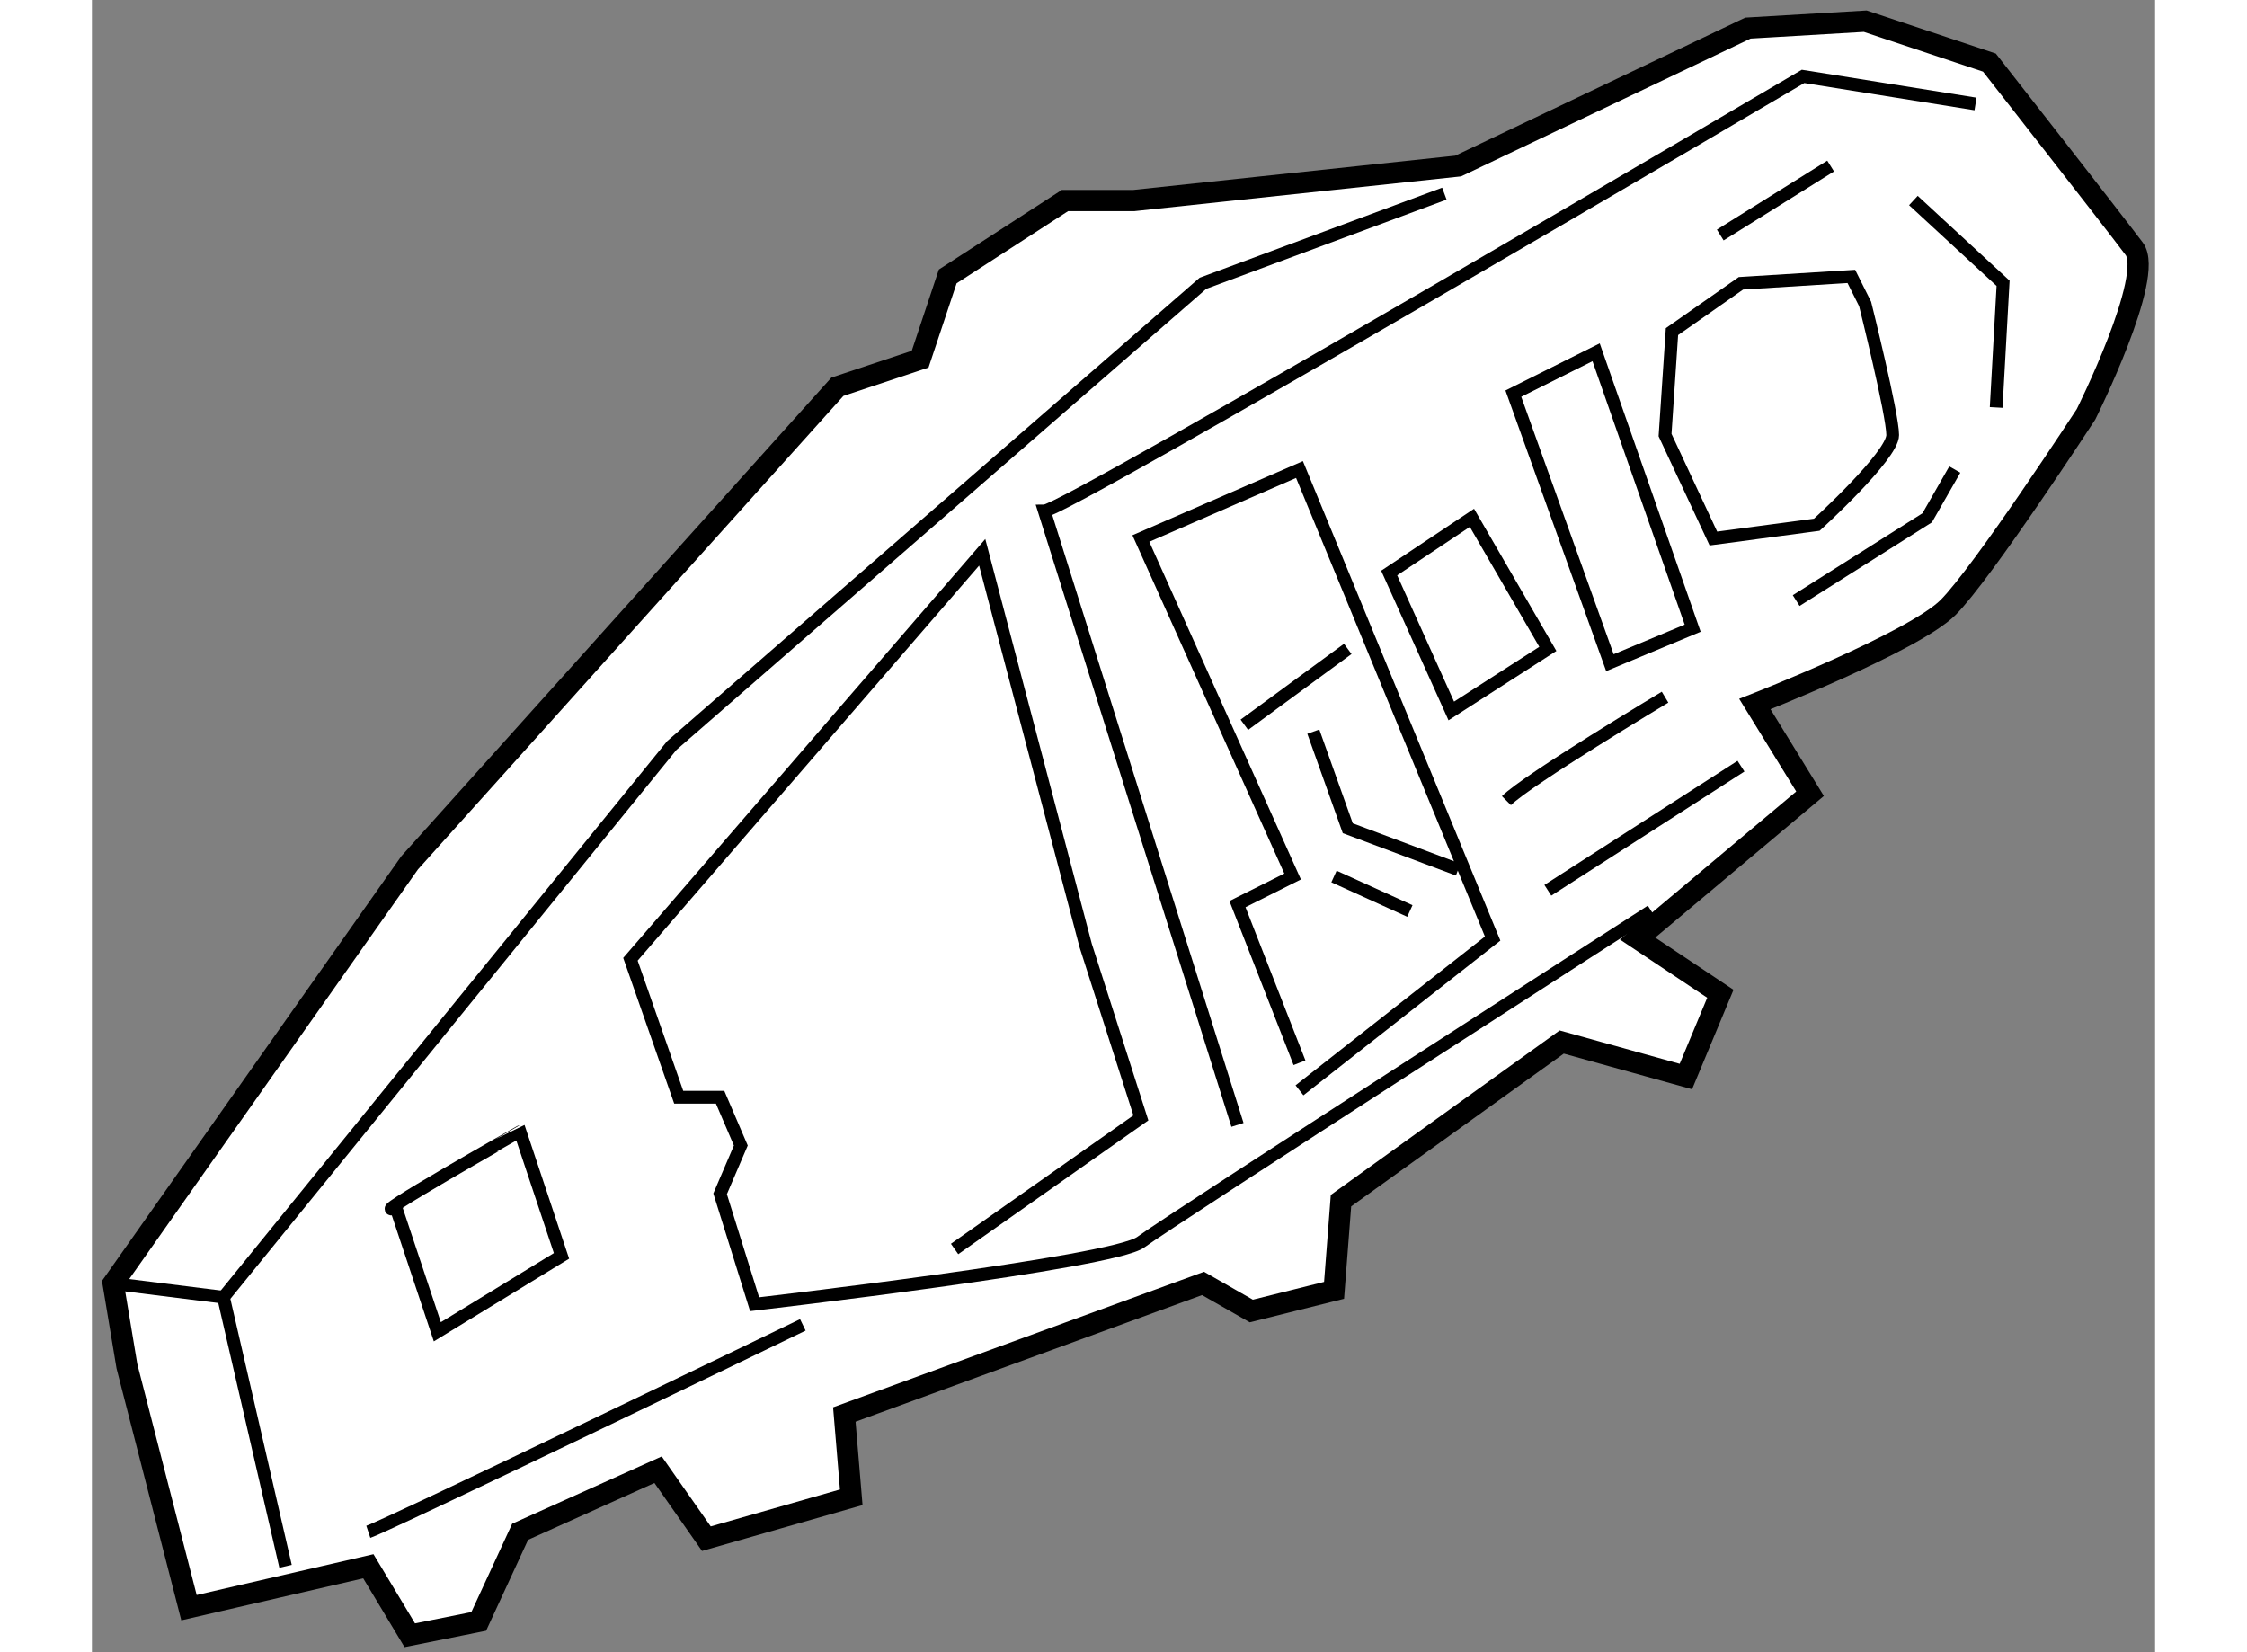 <?xml version="1.0" encoding="utf-8"?>
<!-- Generator: Adobe Illustrator 15.1.0, SVG Export Plug-In . SVG Version: 6.00 Build 0)  -->
<!DOCTYPE svg PUBLIC "-//W3C//DTD SVG 1.1//EN" "http://www.w3.org/Graphics/SVG/1.1/DTD/svg11.dtd">
<svg version="1.1" xmlns="http://www.w3.org/2000/svg" xmlns:xlink="http://www.w3.org/1999/xlink" x="0px" y="0px" width="244.8px"
	 height="180px" viewBox="153.681 78.578 48.633 38.946" enable-background="new 0 0 244.8 180" xml:space="preserve">
	
<rect x="153.681" y="78.578" width="48.633" height="38.946" fill="#808080" stroke="none"/>
	
<g><path fill="#FFFFFF" stroke="#000000" stroke-width="0.5" d="M185.886,82.492l-7.642,0.813h-1.626l-2.764,1.789l-0.65,1.951
				l-1.951,0.65l-10.081,11.219l-6.991,9.918l0.325,1.951l1.463,5.691l4.228-0.976l0.976,1.626l1.626-0.326l0.976-2.113l3.252-1.463
				l1.138,1.626l3.415-0.976l-0.163-1.951l8.455-3.09l1.138,0.65l1.951-0.487l0.163-2.114l5.203-3.739l2.927,0.813l0.813-1.951
				l-1.951-1.301l4.065-3.414l-1.301-2.114c0,0,3.739-1.463,4.553-2.275c0.813-0.813,3.252-4.553,3.252-4.553
				s1.625-3.251,1.138-3.902s-3.414-4.39-3.414-4.39l-2.927-0.976l-2.765,0.163L185.886,82.492z"></path><polyline fill="none" stroke="#000000" stroke-width="0.3" points="185.561,83.143 179.87,85.256 167.351,96.15 156.782,109.157 
				158.245,115.499 		"></polyline><path fill="none" stroke="#000000" stroke-width="0.3" d="M160.847,107.044l0.976,2.927l2.927-1.789l-0.976-2.927
				C163.773,105.255,160.033,107.369,160.847,107.044z"></path><path fill="none" stroke="#000000" stroke-width="0.3" d="M190.438,100.052c0,0-11.381,7.317-12.031,7.805
				c-0.65,0.488-9.105,1.464-9.105,1.464l-0.813-2.602l0.488-1.139l-0.488-1.138h-0.976l-1.138-3.252l8.292-9.593l2.439,9.268
				l1.301,4.064l-4.391,3.09"></path><path fill="none" stroke="#000000" stroke-width="0.3" d="M198.081,81.029l-4.065-0.65c0,0-17.397,10.244-17.885,10.244
				l4.553,14.471"></path><polyline fill="none" stroke="#000000" stroke-width="0.3" points="182.146,103.629 180.684,99.89 181.984,99.239 178.407,91.272 
				182.146,89.646 186.699,100.702 182.146,104.279 		"></polyline><line fill="none" stroke="#000000" stroke-width="0.3" x1="183.284" y1="93.874" x2="180.846" y2="95.662"></line><line fill="none" stroke="#000000" stroke-width="0.3" x1="184.748" y1="100.052" x2="182.959" y2="99.239"></line><polyline fill="none" stroke="#000000" stroke-width="0.3" points="182.472,95.824 183.284,98.101 185.886,99.076 		"></polyline><path fill="none" stroke="#000000" stroke-width="0.3" d="M160.196,114.686c0.487-0.162,10.243-4.878,10.243-4.878"></path><polygon fill="none" stroke="#000000" stroke-width="0.3" points="189.138,86.882 191.414,93.386 189.463,94.199 187.187,87.857 
						"></polygon><polygon fill="none" stroke="#000000" stroke-width="0.3" points="184.26,92.085 185.724,95.337 188,93.874 186.211,90.784 		"></polygon><path fill="none" stroke="#000000" stroke-width="0.3" d="M187.024,97.451c0.487-0.488,3.739-2.439,3.739-2.439"></path><line fill="none" stroke="#000000" stroke-width="0.3" x1="188" y1="99.564" x2="192.553" y2="96.638"></line><path fill="none" stroke="#000000" stroke-width="0.3" d="M195.154,85.094l-2.602,0.162l-1.626,1.139l-0.163,2.438l1.139,2.439
				l2.438-0.325c0,0,1.789-1.626,1.789-2.114c0-0.488-0.65-3.089-0.65-3.089L195.154,85.094z"></path><line fill="none" stroke="#000000" stroke-width="0.3" x1="192.064" y1="84.118" x2="194.666" y2="82.492"></line><polyline fill="none" stroke="#000000" stroke-width="0.3" points="196.617,83.305 198.731,85.256 198.568,88.183 		"></polyline><polyline fill="none" stroke="#000000" stroke-width="0.3" points="193.854,92.735 196.942,90.784 197.593,89.646 		"></polyline><line fill="none" stroke="#000000" stroke-width="0.3" x1="154.181" y1="108.832" x2="156.782" y2="109.157"></line></g>


</svg>